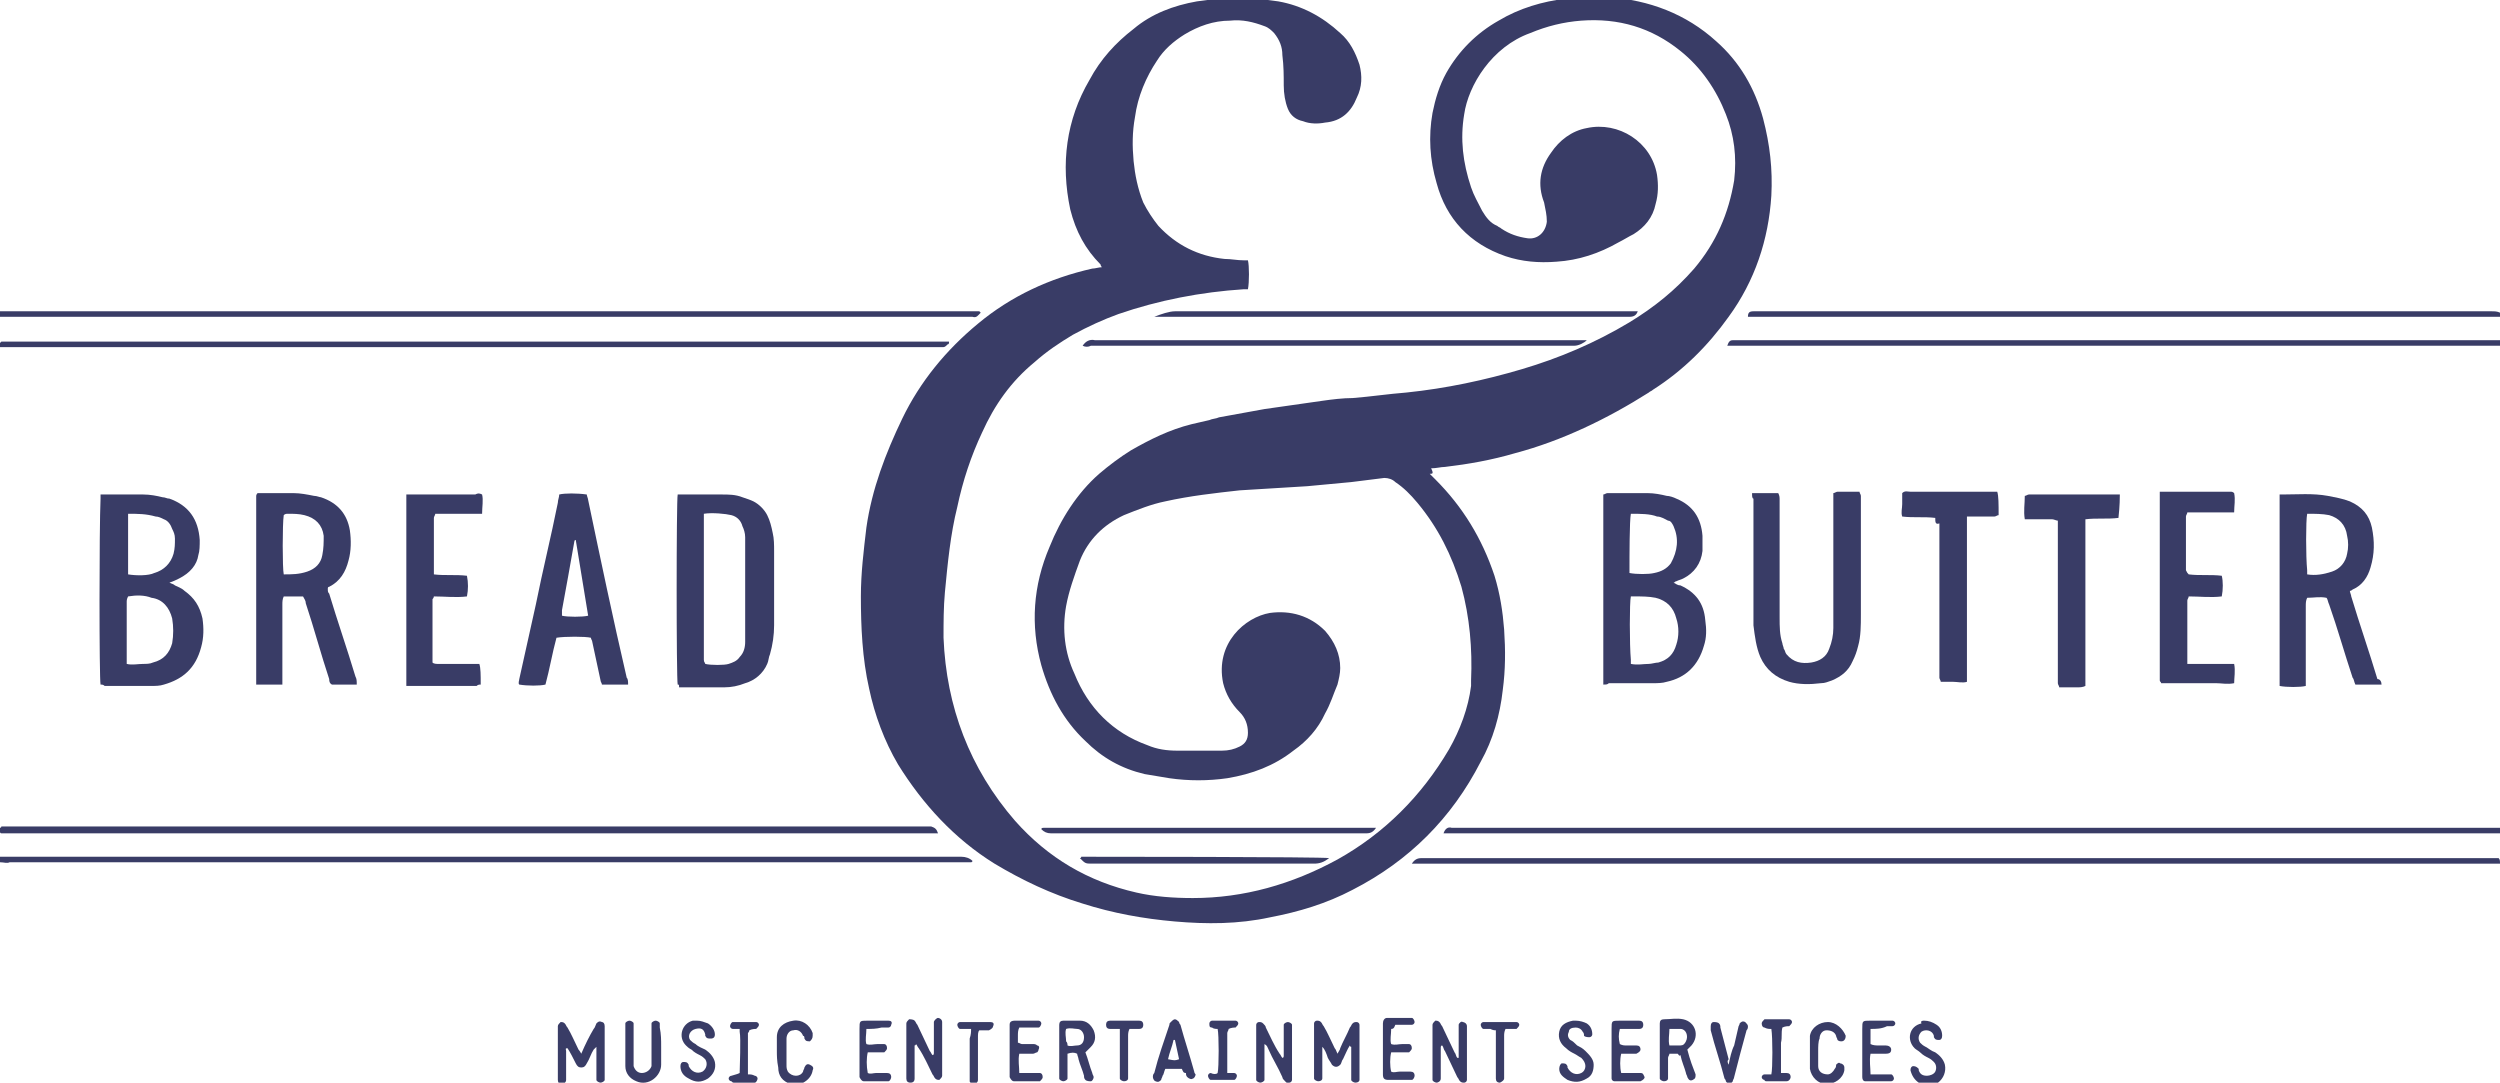 <?xml version="1.0" encoding="utf-8"?>
<!-- Generator: Adobe Illustrator 20.1.0, SVG Export Plug-In . SVG Version: 6.00 Build 0)  -->
<svg version="1.1" id="Layer_1" xmlns="http://www.w3.org/2000/svg" xmlns:xlink="http://www.w3.org/1999/xlink" x="0px" y="0px"
	 viewBox="0 0 181.5 78.6" style="enable-background:new 0 0 181.5 78.6;" xml:space="preserve">
<style type="text/css">
	.st0{fill:#393C66;}
</style>
<g>
	<path class="st0" d="M103.8,34.4c0.2,0.2,0.3,0.3,0.4,0.4c2,2,3.4,4.3,4.3,7c0.4,1.3,0.6,2.6,0.7,3.9c0.1,1.5,0.1,2.9-0.1,4.4
		c-0.2,1.8-0.7,3.6-1.6,5.2c-2.1,4.1-5.2,7.2-9.3,9.3c-1.9,1-3.9,1.6-6,2c-2.3,0.5-4.6,0.5-6.9,0.3c-2.3-0.2-4.5-0.6-6.7-1.3
		c-2.3-0.7-4.4-1.7-6.4-2.9c-2.9-1.8-5.2-4.3-7-7.2c-1-1.7-1.7-3.6-2.1-5.5c-0.5-2.2-0.6-4.5-0.6-6.7c0-1.7,0.2-3.3,0.4-5
		c0.4-2.8,1.4-5.4,2.6-7.9c1.3-2.7,3.2-5,5.5-6.9c2.4-2,5.2-3.3,8.3-4c0.2,0,0.5-0.1,0.7-0.1c-0.1-0.1-0.1-0.2-0.1-0.2
		c-1.1-1.1-1.8-2.4-2.2-4c-0.7-3.3-0.3-6.5,1.4-9.4c0.8-1.5,1.9-2.7,3.2-3.7c1.3-1.1,2.9-1.7,4.6-2c2-0.3,3.9-0.3,5.9,0
		c1.7,0.3,3.2,1.1,4.5,2.3c0.7,0.6,1.1,1.4,1.4,2.3c0.2,0.8,0.2,1.6-0.2,2.4c-0.4,1-1.1,1.7-2.3,1.8c-0.5,0.1-1.1,0.1-1.6-0.1
		c-0.5-0.1-0.9-0.4-1.1-0.9c-0.2-0.5-0.3-1.1-0.3-1.7c0-0.7,0-1.4-0.1-2.2c0-0.6-0.2-1.1-0.6-1.6c-0.2-0.2-0.4-0.4-0.7-0.5
		c-0.8-0.3-1.6-0.5-2.5-0.4c-1.2,0-2.3,0.4-3.3,1c-0.8,0.5-1.5,1.1-2,1.9c-0.8,1.2-1.4,2.6-1.6,4.1c-0.2,1.1-0.2,2.1-0.1,3.2
		c0.1,1,0.3,2,0.7,3c0.3,0.6,0.7,1.2,1.1,1.7c1.3,1.4,2.9,2.2,4.8,2.4c0.5,0,0.9,0.1,1.4,0.1c0.1,0,0.2,0,0.3,0
		c0.1,0.4,0.1,1.6,0,2.1c-0.1,0-0.2,0-0.3,0c-3.1,0.2-6.2,0.8-9.1,1.8c-1.1,0.4-2.2,0.9-3.3,1.5c-1,0.6-1.9,1.2-2.8,2
		c-1.7,1.4-2.9,3.1-3.8,5.1c-0.8,1.7-1.4,3.5-1.8,5.4c-0.5,2-0.7,4.1-0.9,6.2c-0.1,1.1-0.1,2.2-0.1,3.3c0.2,5,1.9,9.5,5.2,13.3
		c2.4,2.7,5.3,4.4,8.8,5.2c1.3,0.3,2.7,0.4,4.1,0.4c3.7,0,7.2-1,10.5-2.8c3.4-1.9,6.1-4.6,8.1-8c0.8-1.4,1.4-3,1.6-4.6
		c0-0.1,0-0.3,0-0.4c0.1-2.3-0.1-4.6-0.7-6.8c-0.7-2.3-1.7-4.3-3.2-6.1c-0.5-0.6-1-1.1-1.6-1.5c-0.2-0.2-0.5-0.3-0.8-0.3
		c-0.8,0.1-1.6,0.2-2.4,0.3c-1.1,0.1-2.1,0.2-3.2,0.3c-1.6,0.1-3.3,0.2-4.9,0.3c-1.8,0.2-3.6,0.4-5.4,0.8c-1,0.2-2,0.6-3,1
		c-1.5,0.7-2.6,1.8-3.2,3.3c-0.4,1.1-0.8,2.2-1,3.3c-0.3,1.7-0.1,3.4,0.6,4.9c1,2.5,2.8,4.3,5.3,5.2c0.7,0.3,1.4,0.4,2.2,0.4
		c1.1,0,2.1,0,3.2,0c0.5,0,0.9-0.1,1.3-0.3c0.4-0.2,0.6-0.5,0.6-1c0-0.6-0.2-1.1-0.6-1.5c-0.6-0.6-1-1.3-1.2-2.1
		c-0.6-2.9,1.6-4.8,3.4-5.1c1.5-0.2,2.9,0.2,4,1.3c0.7,0.8,1.1,1.7,1.1,2.7c0,0.4-0.1,0.8-0.2,1.2c-0.3,0.7-0.5,1.4-0.9,2.1
		c-0.5,1.1-1.3,2-2.3,2.7c-1.4,1.1-3,1.7-4.8,2c-1.4,0.2-2.8,0.2-4.2,0c-0.6-0.1-1.2-0.2-1.8-0.3c-1.7-0.4-3.1-1.2-4.3-2.4
		c-1.6-1.5-2.6-3.4-3.2-5.5c-0.8-2.9-0.6-5.8,0.6-8.6c0.8-2,2-3.9,3.6-5.3c0.7-0.6,1.5-1.2,2.3-1.7c1.4-0.8,2.8-1.5,4.4-1.9
		c0.4-0.1,0.9-0.2,1.3-0.3c0.2-0.1,0.5-0.1,0.7-0.2c1.1-0.2,2.2-0.4,3.3-0.6c1.4-0.2,2.8-0.4,4.2-0.6c0.7-0.1,1.5-0.2,2.2-0.2
		c1.3-0.1,2.6-0.3,3.9-0.4c2.9-0.3,5.7-0.9,8.4-1.7c2.7-0.8,5.3-1.9,7.8-3.4c1.8-1.1,3.3-2.3,4.7-3.9c1.6-1.9,2.5-4,2.9-6.4
		c0.2-1.7,0-3.3-0.6-4.8c-0.7-1.8-1.8-3.4-3.3-4.6c-2.1-1.7-4.5-2.4-7.2-2.2c-1.3,0.1-2.5,0.4-3.7,0.9c-2.8,1-4.5,3.8-4.8,5.9
		c-0.3,1.8-0.1,3.5,0.5,5.3c0.2,0.6,0.5,1.1,0.8,1.7c0.3,0.5,0.6,0.9,1.1,1.1c0.1,0.1,0.2,0.1,0.3,0.2c0.6,0.4,1.2,0.6,1.9,0.7
		c0.7,0.1,1.3-0.4,1.4-1.2c0-0.5-0.1-0.9-0.2-1.4c-0.5-1.3-0.3-2.5,0.5-3.6c0.6-0.9,1.5-1.6,2.6-1.8c2.3-0.5,4.7,1,5.1,3.4
		c0.1,0.7,0.1,1.4-0.1,2.1c-0.2,1-0.8,1.7-1.6,2.2c-0.4,0.2-0.7,0.4-1.1,0.6c-1.4,0.8-2.9,1.3-4.5,1.4c-1.3,0.1-2.5,0-3.7-0.4
		c-2.6-0.9-4.3-2.7-5-5.3c-0.5-1.7-0.6-3.4-0.3-5.1c0.2-1,0.5-2,1-2.9c0.9-1.6,2.2-2.9,3.8-3.8c1.5-0.9,3.2-1.4,4.9-1.6
		c1-0.1,2.1-0.2,3.1-0.1c2.9,0.2,5.6,1.2,7.8,3.2c1.7,1.5,2.8,3.4,3.4,5.6c0.5,1.9,0.7,3.7,0.6,5.6c-0.2,3.2-1.2,6.2-3.1,8.8
		c-1.5,2.1-3.3,3.9-5.5,5.3c-0.1,0.1-0.2,0.1-0.3,0.2c-3,1.9-6.3,3.5-9.7,4.4c-1.7,0.5-3.4,0.8-5.1,1c-0.3,0-0.6,0.1-1,0.1
		C104.1,34.4,104,34.4,103.8,34.4z"/>
	<path class="st0" d="M116.4,49.7c0-4.6,0-9.2,0-13.8c0.1,0,0.2-0.1,0.3-0.1c1,0,1.9,0,2.9,0c0.5,0,1,0.1,1.4,0.2
		c0.2,0,0.5,0.1,0.7,0.2c1.2,0.5,1.8,1.4,1.9,2.7c0,0.4,0,0.7,0,1.1c-0.1,0.9-0.6,1.6-1.4,2c-0.2,0.1-0.3,0.1-0.5,0.2
		c-0.1,0-0.1,0.1-0.2,0.1c0.2,0.1,0.3,0.2,0.5,0.2c1.1,0.5,1.7,1.3,1.8,2.5c0.1,0.7,0.1,1.3-0.1,1.9c-0.4,1.4-1.3,2.3-2.7,2.6
		c-0.3,0.1-0.7,0.1-1,0.1c-1.1,0-2.2,0-3.2,0C116.7,49.7,116.6,49.7,116.4,49.7z M118.4,48.2c0.5,0.1,0.9,0,1.3,0
		c0.2,0,0.5-0.1,0.7-0.1c0.7-0.2,1.1-0.6,1.3-1.3c0.2-0.6,0.2-1.3,0-1.9c-0.2-0.8-0.7-1.3-1.5-1.5c-0.5-0.1-1-0.1-1.5-0.1
		c-0.1,0-0.2,0-0.3,0c-0.1,0.4-0.1,3.5,0,4.6C118.4,48,118.4,48.1,118.4,48.2z M118.4,37.3c-0.1,0.5-0.1,3.1-0.1,4.1
		c0,0.1,0,0.2,0,0.2c0.5,0.1,1.4,0.1,1.8,0c0.5-0.1,0.9-0.3,1.2-0.7c0.5-0.9,0.6-1.8,0.2-2.7c-0.1-0.2-0.2-0.4-0.4-0.4
		c-0.2-0.1-0.5-0.3-0.8-0.3C119.8,37.3,119.1,37.3,118.4,37.3z"/>
	<path class="st0" d="M7.3,49.7c-0.1-0.5-0.1-11.3,0-13.5c0-0.1,0-0.2,0-0.3c0.1,0,0.2,0,0.4,0c0.9,0,1.8,0,2.7,0
		c0.5,0,1,0.1,1.4,0.2c0.2,0,0.3,0.1,0.5,0.1c1.4,0.5,2.1,1.5,2.2,3c0,0.4,0,0.8-0.1,1.1C14.3,41,13.8,41.6,13,42
		c-0.2,0.1-0.4,0.2-0.7,0.3c0.2,0.1,0.3,0.1,0.4,0.2c0.2,0.1,0.5,0.2,0.7,0.4c0.7,0.5,1.1,1.1,1.3,2c0.1,0.7,0.1,1.4-0.1,2.1
		c-0.4,1.5-1.3,2.3-2.7,2.7c-0.3,0.1-0.6,0.1-1,0.1c-1.1,0-2.2,0-3.3,0C7.5,49.7,7.4,49.7,7.3,49.7z M9.3,43.3
		C9.3,43.4,9.3,43.4,9.3,43.3c-0.1,0.2-0.1,0.3-0.1,0.4c0,1.5,0,2.9,0,4.4c0,0,0,0,0,0c0,0,0,0,0,0.1c0.4,0.1,0.8,0,1.2,0
		c0.2,0,0.5,0,0.7-0.1c0.8-0.2,1.2-0.7,1.4-1.4c0.1-0.6,0.1-1.2,0-1.8c-0.2-0.8-0.7-1.4-1.5-1.5C10.5,43.2,9.9,43.2,9.3,43.3
		C9.3,43.3,9.3,43.3,9.3,43.3z M9.3,37.3c0,0.5,0,1,0,1.5c0,0.5,0,1,0,1.5c0,0.5,0,0.9,0,1.4c0.6,0.1,1.5,0.1,1.9-0.1
		c0.7-0.2,1.2-0.7,1.4-1.4c0.1-0.4,0.1-0.7,0.1-1.1c0-0.3-0.1-0.5-0.2-0.7c-0.1-0.3-0.3-0.6-0.6-0.7c-0.2-0.1-0.4-0.2-0.6-0.2
		C10.6,37.3,10,37.3,9.3,37.3z"/>
	<path class="st0" d="M172.9,49.7c-0.7,0-1.3,0-1.9,0c-0.1-0.2-0.1-0.4-0.2-0.5c-0.6-1.8-1.1-3.6-1.7-5.3c-0.1-0.2-0.1-0.4-0.2-0.5
		c-0.5-0.1-0.9,0-1.4,0c-0.1,0.2-0.1,0.4-0.1,0.6c0,1.8,0,3.5,0,5.3c0,0.2,0,0.4,0,0.5c-0.4,0.1-1.4,0.1-1.9,0c0-0.1,0-0.2,0-0.3
		c0-0.1,0-0.2,0-0.3c0-4.2,0-8.5,0-12.7c0-0.2,0-0.4,0-0.6c0.1,0,0.1,0,0.2,0c1.1,0,2.2-0.1,3.3,0.1c0.5,0.1,1.1,0.2,1.6,0.4
		c0.9,0.4,1.4,1,1.6,1.9c0.2,1,0.2,1.9-0.1,2.9c-0.2,0.7-0.6,1.3-1.3,1.6c0,0-0.1,0.1-0.2,0.1c0,0.1,0.1,0.3,0.1,0.4
		c0.6,2,1.3,4,1.9,6C172.8,49.3,172.9,49.5,172.9,49.7z M167.5,37.3c-0.1,0.5-0.1,3.1,0,4.1c0,0.1,0,0.2,0,0.3
		c0.6,0.1,1.2,0,1.8-0.2c0.6-0.2,1-0.7,1.1-1.3c0.1-0.4,0.1-0.9,0-1.3c-0.1-0.8-0.6-1.3-1.3-1.5C168.6,37.3,168.1,37.3,167.5,37.3z"
		/>
	<path class="st0" d="M49.2,49.7c-0.1-0.4-0.1-13.4,0-13.8c0.1,0,0.2,0,0.3,0c1,0,1.9,0,2.9,0c0.5,0,1,0,1.5,0.2
		c0.3,0.1,0.6,0.2,0.8,0.3c0.4,0.2,0.8,0.6,1,1c0.2,0.4,0.3,0.8,0.4,1.3c0.1,0.4,0.1,0.9,0.1,1.3c0,1.8,0,3.6,0,5.4
		c0,0.7-0.1,1.4-0.3,2.1c-0.1,0.2-0.1,0.5-0.2,0.7c-0.3,0.7-0.9,1.2-1.6,1.4c-0.5,0.2-1,0.3-1.5,0.3c-1.1,0-2.2,0-3.3,0
		C49.3,49.7,49.3,49.7,49.2,49.7z M51.2,48.2c0.4,0.1,1.4,0.1,1.7,0c0.3-0.1,0.6-0.2,0.8-0.5c0.3-0.3,0.4-0.7,0.4-1.1
		c0-0.4,0-0.8,0-1.2c0-1.8,0-3.6,0-5.4c0-0.3,0-0.7,0-1c0-0.3-0.1-0.6-0.2-0.8c-0.1-0.4-0.4-0.7-0.8-0.8c-0.4-0.1-1.4-0.2-2-0.1
		c0,0,0,0.1,0,0.1c0,3.5,0,7,0,10.5C51.1,48.1,51.2,48.1,51.2,48.2z"/>
	<path class="st0" d="M20.5,49.7c-0.7,0-1.3,0-1.9,0c0-0.1,0-0.2,0-0.2c0-4.5,0-9,0-13.5c0,0,0-0.1,0.1-0.2c0.1,0,0.2,0,0.3,0
		c0.8,0,1.5,0,2.3,0c0.5,0,1,0.1,1.5,0.2c0.2,0,0.4,0.1,0.5,0.1c1.2,0.4,1.9,1.2,2.1,2.4c0.1,0.7,0.1,1.5-0.1,2.2
		c-0.2,0.8-0.6,1.5-1.4,1.9c0,0-0.1,0-0.1,0.1c0,0,0,0,0,0.1c0,0.1,0,0.2,0.1,0.3c0.6,2,1.3,4,1.9,6c0.1,0.2,0.1,0.3,0.1,0.6
		c-0.1,0-0.1,0-0.2,0c-0.5,0-1.1,0-1.6,0c-0.2-0.1-0.2-0.3-0.2-0.4c-0.6-1.8-1.1-3.7-1.7-5.5c0-0.2-0.1-0.3-0.2-0.5
		c-0.5,0-0.9,0-1.4,0c-0.1,0.2-0.1,0.4-0.1,0.6c0,1.8,0,3.5,0,5.3C20.5,49.3,20.5,49.5,20.5,49.7z M20.6,41.7c0.6,0,1.1,0,1.7-0.2
		c0.6-0.2,1-0.6,1.1-1.2c0.1-0.5,0.1-0.9,0.1-1.4c-0.1-0.8-0.6-1.3-1.4-1.5c-0.4-0.1-0.8-0.1-1.2-0.1c-0.1,0-0.2,0-0.3,0.1
		C20.5,38,20.5,41.3,20.6,41.7z"/>
	<path class="st0" d="M127.2,35.8c0.7,0,1.3,0,1.9,0c0.1,0.2,0.1,0.3,0.1,0.5c0,1,0,2.1,0,3.1c0,1.8,0,3.6,0,5.4
		c0,0.7,0,1.3,0.2,1.9c0,0.1,0.1,0.3,0.1,0.4c0.1,0.1,0.1,0.3,0.2,0.4c0.5,0.6,1.1,0.7,1.8,0.6c0.6-0.1,1.1-0.4,1.3-1
		c0.2-0.5,0.3-1,0.3-1.5c0-0.3,0-0.5,0-0.8c0-2.8,0-5.6,0-8.4c0-0.2,0-0.4,0-0.6c0.1,0,0.2-0.1,0.3-0.1c0.5,0,1.1,0,1.6,0
		c0,0.1,0.1,0.2,0.1,0.3c0,0.2,0,0.4,0,0.6c0,2.7,0,5.3,0,8c0,0.8,0,1.6-0.2,2.3c-0.1,0.4-0.2,0.7-0.4,1.1c-0.3,0.7-0.8,1.1-1.5,1.4
		c-0.3,0.1-0.5,0.2-0.8,0.2c-0.8,0.1-1.6,0.1-2.3-0.1c-1-0.3-1.7-0.9-2.1-1.8c-0.3-0.7-0.4-1.5-0.5-2.3c0-0.2,0-0.5,0-0.7
		c0-2.8,0-5.6,0-8.5C127.2,36.2,127.2,36,127.2,35.8z"/>
	<path class="st0" d="M45.6,49.7c-0.7,0-1.3,0-1.9,0c0-0.1-0.1-0.2-0.1-0.3c-0.2-0.9-0.4-1.9-0.6-2.8c0-0.1-0.1-0.2-0.1-0.3
		c-0.4-0.1-1.9-0.1-2.5,0c-0.3,1.1-0.5,2.3-0.8,3.4c-0.4,0.1-1.3,0.1-1.9,0c-0.1-0.1,0-0.3,0-0.4c0.4-1.8,0.8-3.6,1.2-5.4
		c0.5-2.5,1.1-4.9,1.6-7.4c0-0.2,0.1-0.4,0.1-0.6c0.4-0.1,1.3-0.1,2,0c0,0.1,0.1,0.3,0.1,0.4c0.9,4.3,1.8,8.6,2.8,12.9
		C45.6,49.3,45.6,49.5,45.6,49.7z M42.7,44.7c-0.3-1.8-0.6-3.7-0.9-5.5c-0.1,0-0.1,0.1-0.1,0.1c-0.3,1.7-0.6,3.4-0.9,5
		c0,0.1,0,0.3,0,0.4C41.2,44.8,42.3,44.8,42.7,44.7z"/>
	<path class="st0" d="M158.9,41.7c0.8,0.1,1.6,0,2.4,0.1c0.1,0.4,0.1,1,0,1.5c-0.8,0.1-1.6,0-2.4,0c0,0.1-0.1,0.2-0.1,0.3
		c0,1.5,0,2.9,0,4.4c0,0.1,0,0.1,0,0.2c0.1,0,0.3,0,0.4,0c0.8,0,1.6,0,2.5,0c0.2,0,0.3,0,0.5,0c0.1,0.5,0,1,0,1.4
		c-0.5,0.1-0.9,0-1.3,0c-0.5,0-0.9,0-1.4,0c-0.4,0-0.9,0-1.3,0c-0.4,0-0.9,0-1.3,0c0-0.1-0.1-0.1-0.1-0.2c0-4.5,0-9,0-13.5
		c0-0.1,0-0.1,0-0.2c0.1,0,0.1,0,0.2,0c1.7,0,3.4,0,5,0c0,0,0.1,0,0.2,0.1c0.1,0.5,0,0.9,0,1.4c-0.1,0-0.3,0-0.4,0
		c-0.8,0-1.6,0-2.5,0c-0.2,0-0.3,0-0.5,0c0,0.1-0.1,0.2-0.1,0.3c0,1.3,0,2.6,0,3.9C158.8,41.6,158.8,41.6,158.9,41.7z"/>
	<path class="st0" d="M35,35.9c0.1,0.4,0,0.9,0,1.4c-0.1,0-0.3,0-0.4,0c-0.8,0-1.6,0-2.5,0c-0.2,0-0.3,0-0.5,0
		c0,0.1-0.1,0.2-0.1,0.3c0,1.3,0,2.6,0,3.9c0,0.1,0,0.1,0,0.2c0.8,0.1,1.6,0,2.4,0.1c0.1,0.5,0.1,1,0,1.5c-0.8,0.1-1.6,0-2.4,0
		c0,0.1-0.1,0.2-0.1,0.2c0,1.5,0,3,0,4.5c0,0,0,0.1,0,0.1c0.1,0.1,0.3,0.1,0.4,0.1c0.8,0,1.6,0,2.5,0c0.2,0,0.3,0,0.5,0
		c0.1,0.3,0.1,0.8,0.1,1.5c-0.1,0-0.2,0-0.3,0.1c-1.6,0-3.2,0-4.8,0c-0.1,0-0.2,0-0.3,0c0-0.1,0-0.2,0-0.3c0-0.1,0-0.2,0-0.4
		c0-4.2,0-8.4,0-12.6c0-0.2,0-0.4,0-0.6c0,0,0,0,0,0c0,0,0,0,0,0c1.7,0,3.3,0,5,0C34.7,35.8,34.8,35.8,35,35.9
		C34.9,35.8,34.9,35.8,35,35.9z"/>
	<path class="st0" d="M153.8,37.6c-0.8,0.1-1.6,0-2.4,0.1c0,0.1,0,0.2,0,0.3c0,0.2,0,0.3,0,0.5c0,3.6,0,7.1,0,10.7
		c0,0.2,0,0.4,0,0.6c-0.2,0.1-0.4,0.1-0.6,0.1c-0.2,0-0.4,0-0.7,0c-0.2,0-0.4,0-0.6,0c0-0.1-0.1-0.2-0.1-0.3c0-0.2,0-0.3,0-0.5
		c0-3.6,0-7.1,0-10.7c0-0.2,0-0.4,0-0.6c-0.1,0-0.3-0.1-0.4-0.1c-0.5,0-1,0-1.5,0c-0.2,0-0.3,0-0.5,0c-0.1-0.6,0-1.1,0-1.7
		c0.1,0,0.2-0.1,0.3-0.1c2.1,0,4.2,0,6.4,0c0.1,0,0.1,0,0.2,0C153.9,36.1,153.9,36.7,153.8,37.6z"/>
	<path class="st0" d="M140.5,37.6c-0.8-0.1-1.6,0-2.4-0.1c-0.1-0.3,0-0.6,0-0.9c0-0.3,0-0.5,0-0.8c0.2-0.2,0.4-0.1,0.6-0.1
		c1.6,0,3.1,0,4.7,0c0.4,0,0.8,0,1.2,0c0.1,0,0.3,0,0.4,0c0.1,0.3,0.1,0.9,0.1,1.7c-0.1,0-0.2,0.1-0.3,0.1c-0.5,0-1,0-1.5,0
		c-0.2,0-0.3,0-0.5,0c0,0.1,0,0.2,0,0.3c0,0.2,0,0.4,0,0.6c0,3.5,0,7,0,10.5c0,0.2,0,0.4,0,0.6c-0.3,0.1-0.7,0-1,0
		c-0.3,0-0.6,0-0.9,0c0-0.1-0.1-0.2-0.1-0.3c0-0.2,0-0.3,0-0.5c0-3.6,0-7.1,0-10.7C140.5,38.1,140.5,37.9,140.5,37.6z"/>
	<path class="st0" d="M0,25.2c0-0.2,0-0.3,0-0.3c0,0,0.1-0.1,0.1-0.1c0.2,0,0.3,0,0.5,0c22.6,0,45.1,0,67.7,0c0.2,0,0.3,0,0.6,0
		c0,0.1,0,0.2-0.1,0.2c-0.1,0.1-0.2,0.2-0.3,0.2c0,0-0.1,0-0.2,0c-0.2,0-0.3,0-0.5,0c-22.4,0-44.7,0-67.1,0
		C0.5,25.2,0.3,25.2,0,25.2z"/>
	<path class="st0" d="M102.5,62.7c0.2-0.3,0.4-0.4,0.7-0.4c0.1,0,0.3,0,0.4,0c25.7,0,51.5,0,77.2,0c0.2,0,0.4,0,0.6,0
		c0.1,0.1,0.1,0.2,0.1,0.4c0,0,0,0,0,0c0,0,0,0,0,0c-0.1,0-0.2,0-0.3,0C154.9,62.7,128.8,62.7,102.5,62.7z"/>
	<path class="st0" d="M104.8,60.5c0.1-0.3,0.3-0.5,0.6-0.4c0.1,0,0.2,0,0.4,0c25,0,50,0,75.1,0c0.2,0,0.4,0,0.7,0c0,0.1,0,0.2,0,0.4
		c-0.1,0-0.1,0-0.2,0C155.8,60.5,130.3,60.5,104.8,60.5z"/>
	<path class="st0" d="M0,23c0-0.2,0-0.3,0-0.4c0.1,0,0.1,0,0.2,0c23.6,0,47.2,0,70.9,0c0,0,0,0,0.1,0.1c-0.2,0.2-0.3,0.4-0.6,0.3
		c-0.1,0-0.2,0-0.4,0C47,23,23.9,23,0.7,23C0.5,23,0.3,23,0,23z"/>
	<path class="st0" d="M0,62.6c0-0.2,0-0.3,0-0.4c0.1,0,0.2,0,0.3,0c0.2,0,0.3,0,0.5,0c22.9,0,45.8,0,68.7,0c0.1,0,0.2,0,0.3,0
		c0.3,0,0.6,0.1,0.8,0.3c0,0.1-0.1,0.1-0.1,0.1c-0.2,0-0.3,0-0.5,0c-23.1,0-46.2,0-69.3,0C0.5,62.7,0.3,62.6,0,62.6z"/>
	<path class="st0" d="M181.5,24.7c0,0.2,0,0.3,0,0.4c-0.1,0-0.2,0-0.2,0c-18.6,0-37.2,0-55.8,0c0,0-0.1,0-0.1,0
		c0.1-0.3,0.2-0.4,0.4-0.4c0.1,0,0.2,0,0.4,0c18.2,0,36.5,0,54.7,0C181.1,24.7,181.2,24.7,181.5,24.7z"/>
	<path class="st0" d="M68.1,60.5c-0.1,0-0.1,0-0.2,0c-22.6,0-45.2,0-67.8,0c0,0-0.1,0-0.1-0.1c0-0.1,0-0.2,0-0.3
		c0.1,0,0.1-0.1,0.1-0.1c0.2,0,0.4,0,0.6,0c22.1,0,44.3,0,66.4,0c0.2,0,0.3,0,0.5,0C67.9,60.1,68,60.2,68.1,60.5z"/>
	<path class="st0" d="M181.5,22.7c0,0.1,0,0.2,0,0.3c-0.1,0-0.2,0-0.3,0c-0.1,0-0.3,0-0.4,0c-17.7,0-35.5,0-53.2,0
		c-0.2,0-0.4,0-0.7,0c0-0.3,0.1-0.4,0.4-0.4c0.1,0,0.2,0,0.4,0c17.7,0,35.5,0,53.2,0C181.1,22.6,181.3,22.6,181.5,22.7z"/>
	<path class="st0" d="M78.6,25.1c0.2-0.3,0.5-0.5,0.9-0.4c0.1,0,0.2,0,0.3,0c11.6,0,23.2,0,34.8,0c0.2,0,0.4,0,0.6,0
		c-0.2,0.2-0.6,0.4-0.9,0.4c-0.1,0-0.2,0-0.4,0c-11.6,0-23.2,0-34.7,0C79,25.2,78.8,25.2,78.6,25.1z"/>
	<path class="st0" d="M83.8,23c0.5-0.2,1.1-0.4,1.5-0.4c0.1,0,0.3,0,0.4,0c10.9,0,21.8,0,32.6,0c0.2,0,0.4,0,0.6,0
		c-0.1,0.3-0.3,0.4-0.6,0.4c-0.1,0-0.2,0-0.4,0c-11.2,0-22.5,0-33.7,0C84.2,23,84.1,23,83.8,23z"/>
	<path class="st0" d="M99.9,60.1c-0.2,0.3-0.4,0.4-0.7,0.4c-0.1,0-0.2,0-0.3,0c-7.5,0-14.9,0-22.4,0c-0.1,0-0.1,0-0.2,0
		c-0.3,0-0.5-0.1-0.7-0.3c0-0.1,0.1-0.1,0.2-0.1c0.2,0,0.3,0,0.5,0c7.7,0,15.4,0,23,0C99.4,60.1,99.6,60.1,99.9,60.1z"/>
	<path class="st0" d="M42.2,76.5c0.3-0.7,0.6-1.3,0.9-1.8c0.1-0.1,0.1-0.2,0.2-0.4c0.1-0.1,0.2-0.2,0.4-0.1c0.1,0,0.2,0.1,0.2,0.3
		c0,0.1,0,0.2,0,0.3c0,1.1,0,2.2,0,3.2c0,0.1,0,0.3,0,0.4c0,0.1-0.2,0.2-0.3,0.2c-0.1,0-0.3-0.1-0.3-0.2c0-0.1,0-0.2,0-0.4
		c0-0.5,0-1,0-1.5c0-0.1,0-0.3,0-0.5c-0.1,0.1-0.1,0.1-0.2,0.2c-0.2,0.3-0.3,0.7-0.5,1c-0.1,0.2-0.2,0.3-0.4,0.3
		c-0.2,0-0.3-0.1-0.4-0.3c-0.2-0.4-0.4-0.8-0.6-1.1c-0.2,0-0.1,0.1-0.1,0.2c0,0.6,0,1.1,0,1.7c0,0.1,0,0.2,0,0.4
		c0,0.2-0.2,0.3-0.3,0.3c-0.2,0-0.3-0.1-0.3-0.3c0-0.1,0-0.2,0-0.3c0-1.1,0-2.2,0-3.3c0-0.1,0-0.2,0-0.3c0-0.1,0.1-0.2,0.2-0.3
		c0.1,0,0.2,0,0.3,0.1c0.1,0.1,0.1,0.2,0.2,0.3c0.3,0.5,0.5,1,0.8,1.6C42,76.2,42.1,76.3,42.2,76.5z"/>
	<path class="st0" d="M98,75.9c-0.2,0.3-0.3,0.6-0.5,1c-0.1,0.1-0.1,0.3-0.2,0.4c-0.2,0.2-0.4,0.2-0.6,0c-0.1-0.2-0.2-0.3-0.3-0.5
		c-0.1-0.3-0.2-0.6-0.4-0.8C96,76,96,76.1,96,76.1c0,0.6,0,1.2,0,1.8c0,0.1,0,0.2,0,0.4c0,0.1-0.1,0.2-0.3,0.2
		c-0.1,0-0.3-0.1-0.3-0.2c0-0.1,0-0.2,0-0.3c0-1.1,0-2.3,0-3.4c0-0.1,0-0.2,0-0.3c0-0.1,0.1-0.2,0.2-0.2c0.1,0,0.2,0,0.3,0.1
		c0.1,0.1,0.1,0.2,0.2,0.3c0.3,0.5,0.5,1,0.8,1.6c0.1,0.1,0.1,0.2,0.2,0.4c0.1-0.2,0.2-0.3,0.2-0.4c0.2-0.5,0.5-1,0.7-1.5
		c0.1-0.1,0.1-0.2,0.2-0.3c0.1-0.1,0.2-0.1,0.3-0.1c0.1,0,0.2,0.1,0.2,0.2c0,0.1,0,0.2,0,0.3c0,1.1,0,2.2,0,3.3c0,0.1,0,0.2,0,0.4
		c0,0.1-0.1,0.2-0.3,0.2c-0.1,0-0.3-0.1-0.3-0.2c0-0.1,0-0.2,0-0.4c0-0.5,0-1.1,0-1.6c0-0.1,0-0.3,0-0.4C98.1,76,98,76,98,75.9z"/>
	<path class="st0" d="M91.8,75.8c0,0.2,0,0.4,0,0.6c0,0.5,0,1.1,0,1.6c0,0.1,0,0.2,0,0.4c0,0.1-0.2,0.2-0.3,0.2
		c-0.1,0-0.3-0.1-0.3-0.2c0-0.1,0-0.2,0-0.3c0-1.1,0-2.3,0-3.4c0-0.1,0-0.2,0-0.3c0-0.1,0.1-0.2,0.2-0.2c0.1,0,0.2,0,0.3,0.1
		c0.1,0.1,0.2,0.2,0.2,0.3c0.3,0.6,0.6,1.3,1,1.9c0.1,0.1,0.1,0.2,0.2,0.3c0.1,0,0.1-0.1,0.1-0.2c0-0.6,0-1.2,0-1.8
		c0-0.1,0-0.3,0-0.4c0-0.1,0.2-0.2,0.3-0.2c0.1,0,0.3,0.1,0.3,0.2c0,0.1,0,0.2,0,0.3c0,1.2,0,2.4,0,3.5c0,0.1,0,0.1,0,0.2
		c0,0.1-0.1,0.2-0.2,0.2c-0.1,0.1-0.2,0-0.3-0.1c-0.1-0.1-0.2-0.2-0.2-0.3c-0.3-0.7-0.7-1.3-1-2C92,76,92,75.9,91.8,75.8
		C91.9,75.8,91.8,75.8,91.8,75.8z"/>
	<path class="st0" d="M105.9,76.8c0-0.1,0-0.3,0-0.4c0-0.6,0-1.1,0-1.7c0-0.1,0-0.2,0-0.3c0-0.1,0.2-0.3,0.3-0.2
		c0.1,0,0.3,0.1,0.3,0.3c0,0.1,0,0.2,0,0.3c0,1.1,0,2.2,0,3.3c0,0.1,0,0.2,0,0.3c0,0.1-0.1,0.2-0.2,0.2c-0.1,0-0.2,0-0.3-0.1
		c-0.1-0.1-0.1-0.2-0.2-0.3c-0.3-0.6-0.6-1.3-0.9-1.9c-0.1-0.1-0.1-0.3-0.2-0.4c-0.1,0-0.1,0.1-0.1,0.2c0,0.6,0,1.2,0,1.8
		c0,0.1,0,0.3,0,0.4c0,0.2-0.2,0.3-0.3,0.3c-0.1,0-0.3-0.1-0.3-0.2c0-0.1,0-0.2,0-0.3c0-1.1,0-2.3,0-3.4c0-0.1,0-0.2,0-0.3
		c0-0.1,0.1-0.2,0.2-0.3c0.1,0,0.2,0,0.3,0.1c0.1,0.1,0.1,0.2,0.2,0.3c0.3,0.6,0.6,1.3,0.9,1.9c0.1,0.1,0.1,0.3,0.2,0.4
		C105.8,76.8,105.8,76.8,105.9,76.8z"/>
	<path class="st0" d="M66.4,75.9c0,0.1,0,0.3,0,0.4c0,0.5,0,1.1,0,1.6c0,0.1,0,0.2,0,0.4c0,0.2-0.1,0.3-0.3,0.3
		c-0.2,0-0.3-0.1-0.3-0.3c0-0.1,0-0.2,0-0.3c0-1.1,0-2.3,0-3.4c0-0.1,0-0.2,0-0.3c0-0.1,0.1-0.2,0.2-0.3c0.1,0,0.3,0,0.4,0.1
		c0.1,0.1,0.1,0.2,0.2,0.3c0.3,0.6,0.6,1.3,0.9,1.9c0.1,0.1,0.1,0.2,0.2,0.3c0.1,0,0.1-0.1,0.1-0.2c0-0.6,0-1.2,0-1.8
		c0-0.1,0-0.2,0-0.4c0-0.1,0.2-0.3,0.3-0.3c0.1,0,0.3,0.1,0.3,0.3c0,0.1,0,0.2,0,0.3c0,1.1,0,2.2,0,3.3c0,0.1,0,0.2,0,0.3
		c0,0.1-0.1,0.2-0.2,0.3c-0.1,0-0.2,0-0.3-0.1c-0.1-0.1-0.1-0.2-0.2-0.3c-0.3-0.6-0.6-1.3-1-1.9c-0.1-0.1-0.1-0.2-0.2-0.3
		C66.5,75.9,66.4,75.9,66.4,75.9z"/>
	<path class="st0" d="M96.5,62.3c-0.4,0.3-0.7,0.4-1.1,0.4c-5.4,0-10.7,0-16.1,0c-0.5,0-0.5,0-0.9-0.4c0,0,0.1,0,0.1-0.1
		C79.1,62.2,96.1,62.2,96.5,62.3z"/>
	<path class="st0" d="M121.8,76.5c-0.2,0-0.4,0-0.6,0c0,0.1-0.1,0.2-0.1,0.3c0,0.4,0,0.8,0,1.2c0,0.1,0,0.2,0,0.3
		c0,0.1-0.1,0.2-0.3,0.2c-0.1,0-0.3-0.1-0.3-0.2c0-0.1,0-0.2,0-0.3c0-1.2,0-2.4,0-3.5c0-0.1,0-0.1,0-0.2c0-0.2,0.1-0.3,0.3-0.3
		c0.5,0,0.9-0.1,1.4,0c0.9,0.2,1.2,1.2,0.6,1.9c-0.1,0.1-0.2,0.2-0.3,0.3c0.1,0.4,0.2,0.7,0.3,1c0.1,0.3,0.2,0.5,0.3,0.8
		c0,0.2,0,0.3-0.2,0.4c-0.2,0.1-0.3,0-0.4-0.2c0-0.1-0.1-0.2-0.1-0.3c-0.1-0.4-0.3-0.8-0.4-1.3C121.9,76.7,121.9,76.6,121.8,76.5z
		 M121.2,74.7c0,0.4-0.1,0.8,0,1.2c0.2,0,0.3,0,0.5,0c0.1,0,0.2,0,0.3,0c0.2,0,0.3-0.1,0.4-0.3c0.2-0.4,0-0.9-0.4-0.9
		C121.7,74.7,121.4,74.7,121.2,74.7z"/>
	<path class="st0" d="M78.8,76.4c0.2,0.5,0.3,1,0.5,1.5c0,0.1,0.1,0.2,0.1,0.3c0,0.1-0.1,0.3-0.2,0.3c-0.1,0-0.3,0-0.4-0.1
		c-0.1-0.1-0.1-0.2-0.1-0.3c-0.1-0.4-0.3-0.8-0.4-1.2c0-0.1-0.1-0.3-0.1-0.4c-0.2-0.1-0.4-0.1-0.7,0c0,0.1,0,0.3,0,0.4
		c0,0.4,0,0.7,0,1.1c0,0.1,0,0.2,0,0.3c0,0.1-0.2,0.2-0.3,0.2c-0.1,0-0.3-0.1-0.3-0.2c0-0.1,0-0.2,0-0.3c0-1.1,0-2.2,0-3.3
		c0-0.1,0-0.2,0-0.3c0-0.2,0.1-0.3,0.3-0.3c0.4,0,0.8,0,1.2,0c0.5,0,0.8,0.3,1,0.7c0.2,0.5,0.1,0.9-0.2,1.2
		C79,76.2,78.9,76.3,78.8,76.4z M77.5,75.9c0.2,0.1,0.5,0,0.7,0c0.3,0,0.5-0.2,0.5-0.6c0-0.3-0.2-0.6-0.5-0.6c-0.2,0-0.5-0.1-0.8,0
		c-0.1,0.3,0,0.6,0,0.9C77.5,75.7,77.5,75.8,77.5,75.9z"/>
	<path class="st0" d="M85.8,77.6c-0.4,0-0.8,0-1.2,0c-0.1,0.2-0.1,0.4-0.2,0.5c0,0.1-0.1,0.2-0.1,0.3c-0.1,0.1-0.2,0.2-0.4,0.1
		c-0.1,0-0.2-0.2-0.2-0.3c0-0.1,0-0.2,0.1-0.3c0.3-1.2,0.7-2.3,1.1-3.5c0-0.1,0-0.1,0.1-0.2c0.1-0.1,0.2-0.2,0.3-0.2
		c0.1,0,0.2,0.1,0.3,0.2c0,0.1,0.1,0.2,0.1,0.2c0.3,1.1,0.7,2.3,1,3.4c0,0.1,0.1,0.2,0.1,0.2c0,0.1-0.1,0.3-0.2,0.3
		c-0.1,0.1-0.3,0-0.4-0.1c-0.1-0.1-0.1-0.2-0.1-0.3C85.9,77.9,85.9,77.8,85.8,77.6z M85.3,75.5c0,0-0.1,0-0.1,0
		c-0.1,0.5-0.3,0.9-0.4,1.4c0.5,0.1,0.5,0.1,0.8,0C85.5,76.4,85.4,76,85.3,75.5z"/>
	<path class="st0" d="M48,76c0,0.4,0,0.9,0,1.3c0,0.8-0.9,1.6-1.8,1.2c-0.5-0.2-0.8-0.6-0.8-1.1c0-1,0-1.9,0-2.9c0-0.1,0-0.1,0-0.2
		c0-0.1,0.2-0.2,0.3-0.2c0.1,0,0.3,0.1,0.3,0.2c0,0.1,0,0.3,0,0.4c0,0.8,0,1.5,0,2.3c0,0.1,0,0.3,0,0.4c0.1,0.3,0.3,0.5,0.6,0.5
		c0.3,0,0.6-0.2,0.7-0.5c0-0.1,0-0.3,0-0.4c0-0.8,0-1.5,0-2.3c0-0.1,0-0.3,0-0.4c0-0.1,0.2-0.2,0.3-0.2c0.1,0,0.3,0.1,0.3,0.2
		c0,0.1,0,0.2,0,0.3C48,75.1,48,75.5,48,76L48,76z"/>
	<path class="st0" d="M114.4,74.1c0.3,0,0.6,0.1,0.8,0.2c0.3,0.2,0.4,0.5,0.4,0.8c0,0.1-0.1,0.2-0.2,0.2c-0.1,0-0.3,0-0.4-0.1
		c0-0.1,0-0.2-0.1-0.3c-0.1-0.2-0.3-0.3-0.5-0.3c-0.3,0-0.5,0.1-0.5,0.3c-0.1,0.2-0.1,0.4,0.1,0.6c0.2,0.1,0.3,0.2,0.5,0.4
		c0.2,0.1,0.4,0.2,0.6,0.4c0.3,0.3,0.6,0.6,0.6,1c0,0.4-0.1,0.8-0.5,1c-0.5,0.3-0.9,0.3-1.4,0.1c-0.3-0.2-0.6-0.4-0.6-0.8
		c0-0.2,0.1-0.4,0.2-0.4c0.2,0,0.3,0,0.4,0.2c0,0,0,0.1,0,0.1c0.2,0.4,0.6,0.6,1,0.4c0.2-0.1,0.3-0.3,0.3-0.5c0-0.2-0.1-0.4-0.3-0.6
		c-0.2-0.1-0.3-0.2-0.5-0.3c-0.2-0.1-0.4-0.2-0.6-0.4c-0.4-0.3-0.6-0.7-0.5-1.2c0.1-0.5,0.5-0.7,1-0.8
		C114.2,74.1,114.3,74.1,114.4,74.1z"/>
	<path class="st0" d="M62.9,74.7c0,0.4-0.1,0.8,0,1.1c0.3,0.1,0.5,0,0.8,0c0.2,0,0.3,0,0.5,0c0.1,0,0.2,0.1,0.2,0.3
		c0,0.1-0.1,0.2-0.2,0.3c-0.2,0-0.3,0-0.5,0c-0.3,0-0.5,0-0.7,0c-0.1,0.4-0.1,1,0,1.5c0.2,0.1,0.4,0,0.6,0c0.3,0,0.5,0,0.8,0
		c0.2,0,0.3,0.1,0.3,0.3c0,0.1-0.1,0.3-0.2,0.3c-0.1,0-0.1,0-0.2,0c-0.5,0-1,0-1.4,0c-0.1,0-0.1,0-0.2,0c-0.1,0-0.2-0.1-0.3-0.3
		c0-0.1,0-0.2,0-0.3c0-1.1,0-2.1,0-3.2c0-0.6,0-0.6,0.6-0.6c0.4,0,0.8,0,1.2,0c0.1,0,0.2,0,0.3,0c0.2,0,0.3,0.1,0.2,0.3
		c0,0.1-0.1,0.2-0.2,0.2c-0.2,0-0.3,0-0.5,0C63.6,74.7,63.3,74.7,62.9,74.7z"/>
	<path class="st0" d="M117.6,74.7c-0.1,0.4-0.1,0.7,0,1.1c0.2,0.1,0.3,0.1,0.5,0.1c0.2,0,0.4,0,0.7,0c0.2,0,0.3,0.1,0.3,0.3
		c0,0.1-0.1,0.2-0.3,0.3c-0.2,0-0.4,0-0.6,0c-0.2,0-0.4,0-0.5,0c-0.1,0.4-0.1,1,0,1.4c0.3,0,0.6,0,0.9,0c0.2,0,0.3,0,0.5,0
		c0.2,0,0.2,0.1,0.3,0.3c0,0.1-0.1,0.2-0.3,0.3c0,0-0.1,0-0.2,0c-0.5,0-1,0-1.5,0c-0.1,0-0.1,0-0.2,0c-0.1,0-0.2-0.1-0.2-0.2
		c0-0.1,0-0.2,0-0.4c0-1.1,0-2.1,0-3.2c0-0.6,0-0.6,0.6-0.6c0.4,0,0.8,0,1.1,0c0.1,0,0.2,0,0.3,0c0.2,0,0.3,0.1,0.3,0.3
		c0,0.2-0.1,0.3-0.3,0.3c-0.1,0-0.2,0-0.3,0c-0.2,0-0.5,0-0.7,0C117.9,74.7,117.8,74.7,117.6,74.7z"/>
	<path class="st0" d="M101,74.7c0,0.4-0.1,0.8,0,1.1c0.3,0.1,0.5,0,0.8,0c0.2,0,0.3,0,0.5,0c0.1,0,0.2,0.1,0.2,0.3
		c0,0.1-0.1,0.2-0.2,0.3c-0.2,0-0.3,0-0.5,0c-0.3,0-0.5,0-0.8,0c-0.1,0.4-0.1,1,0,1.4c0.2,0.1,0.4,0,0.6,0c0.3,0,0.5,0,0.8,0
		c0.2,0,0.3,0.1,0.3,0.3c0,0.1-0.1,0.3-0.2,0.3c0,0-0.1,0-0.1,0c-0.5,0-1.1,0-1.6,0c-0.3,0-0.4-0.1-0.4-0.4c0-0.4,0-0.8,0-1.2
		c0-0.7,0-1.4,0-2.1c0-0.1,0-0.2,0-0.4c0-0.2,0.1-0.4,0.3-0.4c0.5,0,1.1,0,1.6,0c0.1,0,0.1,0,0.2,0c0.1,0,0.2,0.2,0.2,0.3
		c0,0.1-0.1,0.2-0.2,0.2c-0.1,0-0.2,0-0.4,0c-0.3,0-0.5,0-0.8,0C101.2,74.7,101.1,74.7,101,74.7z"/>
	<path class="st0" d="M139.7,74.1c0.3,0,0.6,0.1,0.9,0.3c0.3,0.2,0.4,0.5,0.4,0.8c0,0.2-0.1,0.3-0.2,0.3c-0.2,0-0.3,0-0.4-0.2
		c0,0,0-0.1,0-0.1c-0.1-0.4-0.6-0.5-0.9-0.3c-0.2,0.2-0.3,0.5-0.1,0.8c0.1,0.1,0.2,0.2,0.4,0.3c0.2,0.1,0.4,0.3,0.7,0.4
		c0.3,0.2,0.6,0.5,0.7,0.9c0.1,0.5-0.1,1-0.5,1.3c-0.5,0.2-1,0.3-1.4,0c-0.3-0.2-0.5-0.5-0.6-0.9c0-0.2,0.1-0.3,0.2-0.3
		c0.2,0,0.3,0.1,0.4,0.2c0,0,0,0.1,0,0.1c0.1,0.3,0.3,0.4,0.6,0.4c0.2,0,0.5-0.1,0.6-0.3c0.1-0.2,0.1-0.5-0.1-0.7
		c-0.1-0.1-0.2-0.2-0.4-0.3c-0.2-0.1-0.4-0.2-0.6-0.4c-0.1-0.1-0.3-0.2-0.4-0.3c-0.6-0.6-0.4-1.6,0.5-1.8
		C139.4,74.1,139.6,74.1,139.7,74.1z"/>
	<path class="st0" d="M50.6,74.1c0.3,0,0.5,0.1,0.8,0.2c0.3,0.2,0.5,0.5,0.5,0.8c0,0.2-0.1,0.3-0.3,0.3c-0.2,0-0.3,0-0.4-0.2
		c0,0,0-0.1,0-0.1c-0.1-0.4-0.3-0.5-0.7-0.4c-0.4,0.1-0.6,0.5-0.4,0.8c0.1,0.1,0.2,0.2,0.4,0.3c0.2,0.2,0.5,0.3,0.7,0.4
		c0.3,0.2,0.6,0.5,0.7,0.9c0.1,0.5-0.1,0.9-0.5,1.2c-0.5,0.3-0.9,0.3-1.4,0c-0.4-0.2-0.6-0.5-0.6-0.9c0-0.2,0.1-0.3,0.2-0.3
		c0.2,0,0.3,0,0.4,0.2c0,0,0,0.1,0,0.1c0.2,0.4,0.6,0.6,1,0.4c0.3-0.2,0.4-0.6,0.2-0.9c-0.1-0.1-0.2-0.2-0.4-0.3
		c-0.2-0.1-0.4-0.2-0.6-0.4c-0.2-0.1-0.3-0.2-0.4-0.3c-0.6-0.6-0.3-1.6,0.5-1.8C50.3,74.1,50.5,74.1,50.6,74.1z"/>
	<path class="st0" d="M74,76.5c-0.1,0.5,0,0.9,0,1.4c0.1,0,0.2,0,0.3,0c0.3,0,0.6,0,0.9,0c0.1,0,0.2,0,0.3,0c0.1,0,0.2,0.1,0.2,0.3
		c0,0.1-0.1,0.2-0.2,0.3c-0.1,0-0.2,0-0.3,0c-0.5,0-1,0-1.4,0c-0.1,0-0.1,0-0.2,0c-0.1,0-0.2-0.1-0.3-0.3c0-0.1,0-0.2,0-0.3
		c0-1.1,0-2.1,0-3.2c0-0.1,0-0.2,0-0.3c0-0.2,0.1-0.3,0.4-0.3c0.4,0,0.9,0,1.3,0c0.1,0,0.3,0,0.4,0c0.1,0,0.2,0.1,0.2,0.2
		c0,0.1-0.1,0.3-0.2,0.3c-0.2,0-0.3,0-0.5,0c-0.3,0-0.6,0-0.9,0c-0.1,0.2-0.1,0.4-0.1,0.6c0,0.2,0,0.3,0,0.5c0.1,0,0.2,0.1,0.3,0.1
		c0.3,0,0.5,0,0.8,0c0.1,0,0.2,0,0.3,0.1c0.1,0,0.2,0.1,0.1,0.3c0,0.1-0.1,0.2-0.1,0.2c-0.1,0-0.2,0.1-0.3,0.1c-0.2,0-0.5,0-0.7,0
		C74.2,76.5,74.1,76.5,74,76.5z"/>
	<path class="st0" d="M132,76.3c0,0.4,0,0.7,0,1.1c0,0.4,0.3,0.6,0.7,0.6c0.2,0,0.4-0.2,0.5-0.4c0.1-0.1,0.1-0.2,0.1-0.3
		c0.1-0.1,0.2-0.2,0.3-0.1c0.1,0,0.3,0.1,0.3,0.3c0,0,0,0.1,0,0.2c-0.1,0.6-0.7,1-1.3,1c-0.6,0-1.1-0.5-1.2-1.1c0-0.2,0-0.3,0-0.5
		c0-0.5,0-0.9,0-1.4c0-0.2,0-0.3,0-0.5c0.1-0.6,0.7-1,1.3-1c0.6,0,1.1,0.5,1.3,1c0,0.2-0.1,0.4-0.3,0.4c-0.1,0-0.2,0-0.3-0.1
		c0-0.1-0.1-0.2-0.1-0.3c-0.1-0.3-0.4-0.4-0.7-0.4c-0.3,0-0.5,0.3-0.5,0.6C132,75.6,132,76,132,76.3C132,76.3,132,76.3,132,76.3z"/>
	<path class="st0" d="M135.8,74.7c0,0.3,0,0.4,0,0.6c0,0.2,0,0.3,0,0.5c0.2,0.1,0.4,0.1,0.6,0.1c0.2,0,0.3,0,0.5,0
		c0.2,0,0.4,0.1,0.4,0.3c0,0.2-0.1,0.3-0.4,0.3c-0.2,0-0.4,0-0.7,0c-0.1,0-0.3,0-0.4,0c-0.1,0.5,0,1,0,1.5c0.2,0,0.4,0,0.5,0
		c0.2,0,0.5,0,0.7,0c0.1,0,0.2,0,0.3,0c0.1,0,0.2,0.2,0.2,0.3c0,0.1-0.1,0.2-0.2,0.2c-0.1,0-0.2,0-0.2,0c-0.5,0-1,0-1.5,0
		c-0.1,0-0.1,0-0.2,0c-0.1,0-0.2-0.1-0.2-0.3c0-0.1,0-0.2,0-0.3c0-1.1,0-2.1,0-3.2c0-0.6,0-0.6,0.6-0.6c0.4,0,0.8,0,1.2,0
		c0.1,0,0.2,0,0.4,0c0.1,0,0.2,0.1,0.2,0.2c0,0.1-0.1,0.2-0.2,0.2c-0.1,0-0.2,0-0.4,0C136.6,74.7,136.2,74.7,135.8,74.7z"/>
	<path class="st0" d="M56.4,76.3c0-0.3,0-0.6,0-1c0-0.7,0.5-1.1,1.2-1.2c0.6-0.1,1.2,0.3,1.4,0.9c0,0,0,0.1,0,0.2
		c0,0.2-0.1,0.3-0.2,0.4c-0.2,0-0.3,0-0.4-0.2c0-0.1,0-0.2-0.1-0.2c-0.1-0.3-0.4-0.5-0.7-0.4c-0.3,0-0.5,0.3-0.5,0.6
		c0,0.1,0,0.1,0,0.2c0,0.6,0,1.1,0,1.7c0,0.2,0,0.3,0.1,0.5c0.3,0.4,0.9,0.4,1.1,0c0-0.1,0.1-0.2,0.1-0.3c0.1-0.2,0.2-0.3,0.4-0.2
		c0.2,0.1,0.3,0.2,0.2,0.4c-0.1,0.7-0.9,1.2-1.6,1c-0.6-0.2-0.9-0.6-0.9-1.2C56.4,77,56.4,76.6,56.4,76.3z"/>
	<path class="st0" d="M125.5,77.3c0.1-0.5,0.2-1,0.4-1.4c0.1-0.4,0.2-0.9,0.3-1.3c0-0.1,0.1-0.2,0.1-0.3c0.1-0.1,0.2-0.2,0.4-0.1
		c0.1,0.1,0.2,0.2,0.2,0.3c0,0.1,0,0.2-0.1,0.3c-0.3,1.1-0.6,2.2-0.9,3.4c0,0.1-0.1,0.2-0.1,0.3c-0.1,0.2-0.4,0.2-0.5,0
		c0-0.1-0.1-0.2-0.1-0.2c-0.3-1.2-0.7-2.3-1-3.5c0-0.1,0-0.2,0-0.3c0-0.2,0.1-0.3,0.2-0.3c0.1,0,0.3,0,0.4,0.1
		c0.1,0.1,0.1,0.2,0.1,0.3c0.2,0.8,0.4,1.5,0.6,2.3C125.4,77,125.4,77.1,125.5,77.3z"/>
	<path class="st0" d="M128.6,74.7c-0.2,0-0.3,0-0.5-0.1c-0.1,0-0.2-0.1-0.2-0.3c0-0.1,0.1-0.2,0.2-0.3c0,0,0.1,0,0.2,0
		c0.5,0,0.9,0,1.4,0c0.1,0,0.1,0,0.2,0c0.1,0,0.2,0.1,0.2,0.2c0,0.1-0.1,0.2-0.2,0.3c-0.1,0-0.3,0-0.5,0.1c-0.1,0.4,0,0.7-0.1,1.1
		c0,0.4,0,0.7,0,1.1c0,0.4,0,0.7,0,1.1c0.2,0,0.3,0,0.4,0c0.2,0,0.3,0.1,0.3,0.3c0,0.1-0.1,0.3-0.3,0.3c0,0-0.1,0-0.1,0
		c-0.4,0-0.9,0-1.3,0c-0.1,0-0.2,0-0.2-0.1c-0.1,0-0.2-0.1-0.2-0.2c0-0.1,0.1-0.2,0.2-0.2c0.1,0,0.2,0,0.3,0c0.1,0,0.1,0,0.2,0
		C128.7,77.6,128.7,75.3,128.6,74.7z"/>
	<path class="st0" d="M53.7,77.9c0-0.4,0.1-2.5,0-3c0-0.1,0-0.1,0-0.2c-0.2,0-0.3,0-0.5,0c-0.1,0-0.2-0.1-0.2-0.2
		c0-0.1,0.1-0.3,0.2-0.3c0.2,0,0.3,0,0.5,0c0.3,0,0.6,0,0.9,0c0.1,0,0.2,0,0.3,0c0.1,0,0.2,0.1,0.2,0.2c0,0.1-0.1,0.2-0.2,0.3
		c-0.1,0-0.3,0-0.5,0.1c0,0.1-0.1,0.2-0.1,0.2c0,0.9,0,1.8,0,2.8c0,0.1,0,0.1,0,0.2c0.2,0,0.3,0,0.5,0.1c0.1,0,0.2,0.1,0.2,0.2
		c0,0.1-0.1,0.3-0.2,0.3c0,0-0.1,0-0.1,0c-0.5,0-1,0-1.4,0c-0.1,0-0.1,0-0.2-0.1c-0.1,0-0.2-0.1-0.2-0.2c0-0.1,0.1-0.2,0.2-0.2
		C53.4,78,53.5,78,53.7,77.9z"/>
	<path class="st0" d="M88.4,77.9c0.1-0.4,0.1-2.8,0-3.2c-0.1,0-0.3,0-0.4-0.1c-0.2,0-0.2-0.1-0.2-0.3c0-0.1,0.1-0.2,0.2-0.2
		c0.1,0,0.2,0,0.4,0c0.3,0,0.7,0,1,0c0.1,0,0.2,0,0.3,0c0.1,0,0.2,0.1,0.2,0.2c0,0.1-0.1,0.2-0.2,0.3c-0.1,0-0.3,0-0.5,0.1
		c0,0.1-0.1,0.2-0.1,0.3c0,0.9,0,1.7,0,2.6c0,0.1,0,0.2,0,0.3c0.2,0,0.3,0,0.5,0c0.1,0,0.2,0.1,0.2,0.2c0,0.1-0.1,0.3-0.2,0.3
		c-0.1,0-0.2,0-0.3,0c-0.4,0-0.8,0-1.1,0c-0.1,0-0.2,0-0.3,0c-0.1,0-0.2-0.2-0.2-0.3c0-0.1,0.1-0.2,0.2-0.2
		C88.1,78,88.3,78,88.4,77.9z"/>
	<path class="st0" d="M109.3,74.7c-0.1,0.2-0.1,0.4-0.1,0.5c0,0.9,0,1.8,0,2.7c0,0.1,0,0.3,0,0.4c0,0.1-0.1,0.2-0.3,0.3
		c-0.2,0-0.3-0.1-0.3-0.3c0-0.1,0-0.3,0-0.4c0-0.9,0-1.7,0-2.6c0-0.2,0-0.3,0-0.5c-0.1,0-0.2,0-0.4-0.1c-0.2,0-0.3,0-0.5,0
		c-0.1,0-0.2-0.2-0.2-0.3c0-0.1,0.1-0.2,0.2-0.2c0.1,0,0.2,0,0.3,0c0.6,0,1.2,0,1.8,0c0.1,0,0.2,0,0.3,0c0.1,0,0.2,0.1,0.2,0.2
		c0,0.1-0.1,0.2-0.2,0.3c-0.1,0-0.2,0-0.3,0C109.6,74.7,109.5,74.7,109.3,74.7z"/>
	<path class="st0" d="M82,74.7c-0.1,0.2-0.1,0.4-0.1,0.5c0,0.9,0,1.8,0,2.7c0,0.1,0,0.3,0,0.4c0,0.1-0.1,0.2-0.3,0.2
		c-0.1,0-0.3-0.1-0.3-0.2c0-0.1,0-0.3,0-0.4c0-0.9,0-1.8,0-2.7c0-0.2,0-0.3,0-0.5c-0.1,0-0.2,0-0.3,0c-0.1,0-0.2,0-0.4,0
		c-0.2,0-0.3-0.1-0.3-0.3c0-0.2,0.1-0.3,0.3-0.3c0.7,0,1.3,0,2,0c0,0,0,0,0.1,0c0.2,0,0.3,0.1,0.3,0.3c0,0.2-0.1,0.3-0.3,0.3
		c-0.1,0-0.2,0-0.4,0C82.2,74.7,82.1,74.7,82,74.7z"/>
	<path class="st0" d="M70.5,74.7c-0.2,0-0.3,0-0.5,0c-0.1,0-0.2,0-0.3,0c-0.1,0-0.2-0.2-0.2-0.3c0-0.1,0.1-0.2,0.2-0.2
		c0.1,0,0.2,0,0.3,0c0.6,0,1.2,0,1.7,0c0.1,0,0.1,0,0.2,0c0.2,0,0.3,0.1,0.2,0.3c0,0.1-0.1,0.2-0.3,0.3c-0.1,0-0.2,0-0.4,0
		c-0.1,0-0.2,0-0.3,0c-0.1,0.1-0.1,0.3-0.1,0.5c0,0.9,0,1.8,0,2.7c0,0.1,0,0.3,0,0.4c0,0.2-0.2,0.3-0.3,0.3c-0.1,0-0.3-0.1-0.3-0.2
		c0-0.1,0-0.3,0-0.4c0-0.9,0-1.8,0-2.7C70.5,75.1,70.5,74.9,70.5,74.7z"/>
</g>
</svg>

